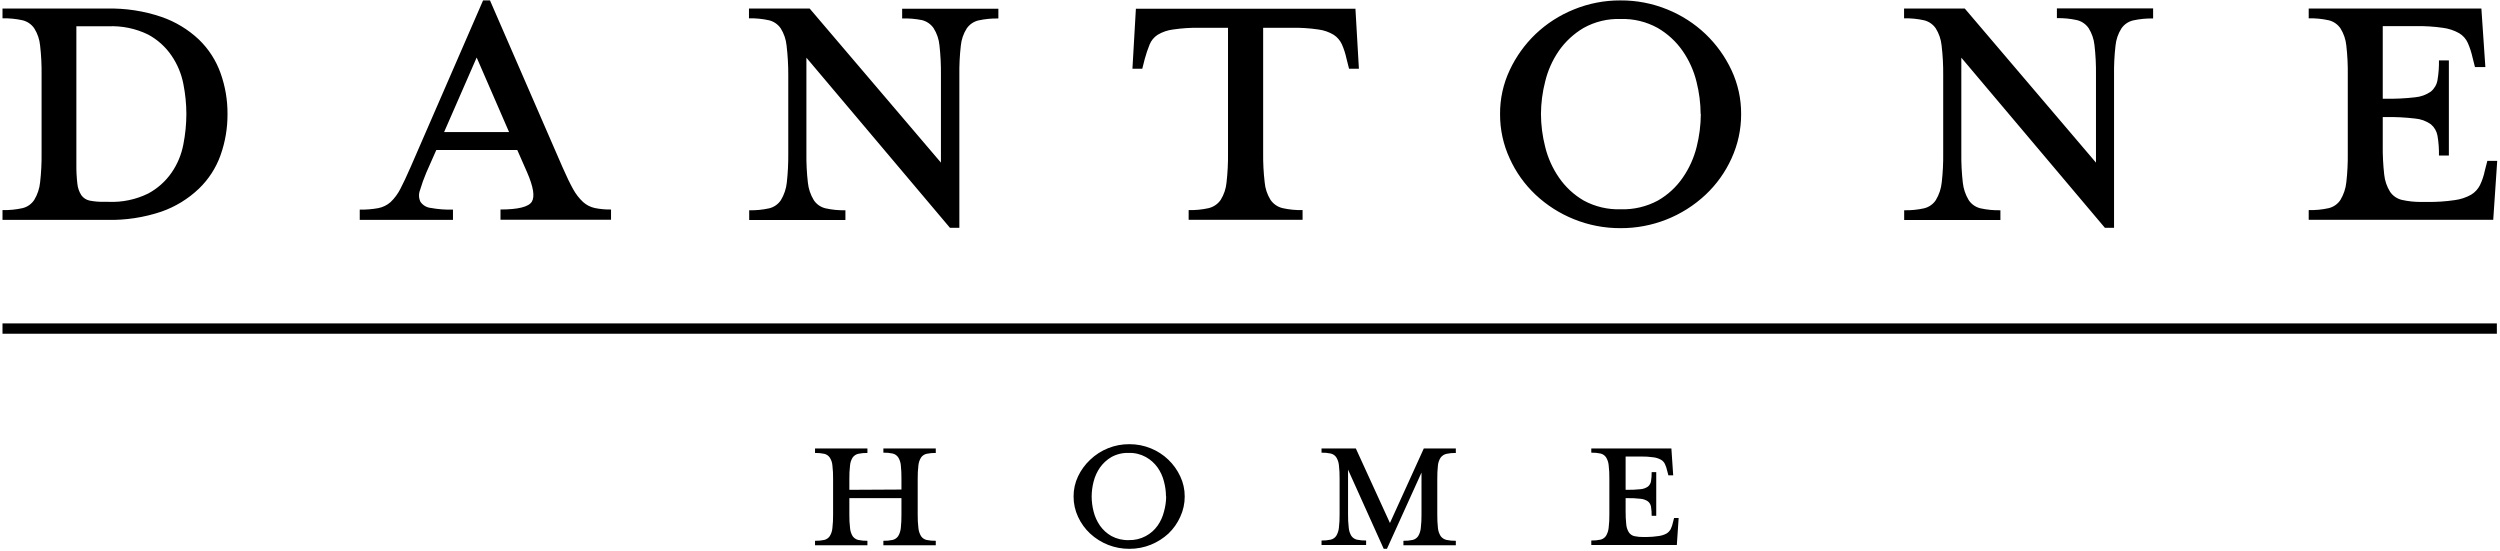 <?xml version="1.0" encoding="UTF-8"?>
<svg xmlns="http://www.w3.org/2000/svg" width="816" height="180" viewBox="0 0 816 180" fill="none">
  <g clip-path="url(#clip0_969_141)">
    <path d="M294.233 159.786V156.21C294.248 154.735 294.177 153.261 294.023 151.794C293.935 150.891 293.64 150.02 293.159 149.25C292.729 148.636 292.088 148.203 291.359 148.032C290.365 147.822 289.349 147.728 288.333 147.751V146.386H305.437V147.846C304.419 147.825 303.401 147.916 302.411 148.127C301.687 148.297 301.052 148.73 300.628 149.341C300.147 150.113 299.856 150.987 299.768 151.889C299.594 153.354 299.517 154.829 299.537 156.304V167.981C299.519 169.445 299.596 170.909 299.768 172.362C299.856 173.292 300.147 174.19 300.628 175.001C301.042 175.612 301.681 176.054 302.411 176.233C303.405 176.444 304.419 176.538 305.437 176.514V177.974H288.333V176.514C289.351 176.538 290.369 176.444 291.359 176.233C292.09 176.057 292.731 175.619 293.159 175.001C293.64 174.194 293.932 173.292 294.023 172.362C294.177 170.905 294.248 169.445 294.233 167.981V162.59H277.228V167.981C277.207 169.445 277.285 170.909 277.457 172.362C277.53 173.292 277.818 174.194 278.299 175.001C278.733 175.614 279.371 176.051 280.099 176.233C281.093 176.444 282.111 176.538 283.125 176.514V177.974H266.025V176.514C267.043 176.538 268.057 176.444 269.051 176.233C269.775 176.056 270.409 175.617 270.83 175.001C271.328 174.197 271.623 173.295 271.694 172.362C271.865 170.909 271.939 169.445 271.922 167.981V156.304C271.943 154.83 271.865 153.356 271.694 151.889C271.625 150.981 271.328 150.104 270.83 149.341C270.407 148.73 269.773 148.298 269.051 148.127C268.056 147.917 267.041 147.823 266.025 147.846V146.386H283.125V147.846C282.107 147.821 281.093 147.916 280.099 148.127C279.373 148.301 278.733 148.732 278.299 149.341C277.818 150.113 277.527 150.987 277.457 151.889C277.283 153.354 277.207 154.829 277.228 156.304V159.877L294.233 159.786ZM386.689 162.05C386.701 164.345 386.204 166.615 385.232 168.694C384.32 170.739 383.02 172.588 381.403 174.138C379.722 175.689 377.776 176.926 375.657 177.788C373.419 178.693 371.024 179.151 368.61 179.136C363.859 179.161 359.278 177.373 355.799 174.138C354.151 172.594 352.818 170.746 351.875 168.694C350.903 166.615 350.406 164.345 350.418 162.05C350.4 159.778 350.898 157.531 351.875 155.48C352.838 153.456 354.169 151.629 355.799 150.092C359.241 146.785 363.837 144.951 368.61 144.982C371.027 144.964 373.423 145.43 375.657 146.351C379.887 148.075 383.308 151.337 385.232 155.48C386.208 157.531 386.706 159.778 386.689 162.05ZM380.578 162.05C380.571 160.413 380.353 158.784 379.929 157.203C379.526 155.551 378.818 153.989 377.84 152.598C376.833 151.188 375.525 150.02 374.011 149.176C372.302 148.234 370.371 147.769 368.42 147.828C366.45 147.762 364.498 148.228 362.769 149.176C361.288 150.043 360.018 151.212 359.035 152.598C358.067 153.994 357.36 155.554 356.95 157.203C356.541 158.785 356.329 160.412 356.318 162.046C356.322 163.71 356.536 165.36 356.95 166.971C357.357 168.613 358.066 170.175 359.035 171.576C360.007 172.962 361.281 174.12 362.769 174.962C364.503 175.895 366.452 176.354 368.42 176.293C370.369 176.347 372.297 175.887 374.011 174.959C375.531 174.14 376.841 172.983 377.84 171.576C378.82 170.179 379.529 168.617 379.929 166.971C380.378 165.367 380.617 163.714 380.638 162.05H380.578ZM440.003 167.887C439.982 169.35 440.058 170.814 440.231 172.267C440.304 173.197 440.592 174.099 441.073 174.906C441.498 175.521 442.14 175.959 442.874 176.142C443.867 176.352 444.885 176.444 445.899 176.423V177.883H431.347V176.423C432.355 176.444 433.366 176.352 434.352 176.142C435.086 175.971 435.729 175.53 436.152 174.906C436.632 174.101 436.927 173.2 437.016 172.267C437.188 170.814 437.261 169.354 437.244 167.887V156.21C437.264 154.734 437.188 153.259 437.016 151.794C436.927 150.891 436.632 150.02 436.152 149.25C435.726 148.632 435.084 148.197 434.352 148.032C433.364 147.823 432.356 147.729 431.347 147.751V146.386H442.547L453.677 170.712L464.726 146.389H475.181V147.846C474.165 147.823 473.15 147.917 472.156 148.127C471.393 148.289 470.713 148.72 470.24 149.341C469.738 150.105 469.43 150.979 469.341 151.889C469.183 153.356 469.113 154.83 469.13 156.304V167.981C469.116 169.445 469.187 170.905 469.341 172.362C469.429 173.295 469.738 174.197 470.24 175.001C470.711 175.627 471.391 176.064 472.156 176.233C473.149 176.444 474.164 176.538 475.181 176.514V177.974H458.078V176.514C459.096 176.538 460.11 176.444 461.104 176.233C461.83 176.057 462.465 175.618 462.887 175.001C463.365 174.196 463.659 173.294 463.746 172.362C463.918 170.909 463.996 169.445 463.978 167.981V154.244L452.698 179.136H451.645L440.003 153.289V167.89V167.887ZM541.496 174.945C542.363 174.822 543.198 174.548 543.967 174.138C544.535 173.787 544.995 173.295 545.307 172.716C545.651 172.014 545.9 171.274 546.055 170.505L546.42 169.066H547.912L547.318 177.883H519.398V176.423C520.414 176.445 521.429 176.35 522.423 176.142C523.149 175.964 523.783 175.524 524.203 174.906C524.683 174.101 524.978 173.2 525.066 172.267C525.239 170.814 525.315 169.35 525.294 167.887V156.21C525.315 154.734 525.239 153.259 525.066 151.794C524.978 150.891 524.682 150.02 524.203 149.25C523.781 148.638 523.147 148.204 522.423 148.032C521.429 147.823 520.414 147.729 519.398 147.751V146.386H545.539L546.132 155.143H544.56L544.177 153.683C544.018 152.942 543.781 152.221 543.468 151.531C543.202 150.917 542.745 150.406 542.166 150.071C541.403 149.643 540.564 149.37 539.695 149.267C538.339 149.074 536.969 148.986 535.599 149.004H530.601V159.877H531.04C532.525 159.895 534.009 159.828 535.483 159.674C536.343 159.604 537.168 159.312 537.877 158.831C538.416 158.386 538.776 157.762 538.891 157.073C539.046 156.09 539.116 155.108 539.102 154.114H540.597V168.357H539.102C539.116 167.367 539.046 166.377 538.891 165.398C538.779 164.709 538.418 164.085 537.877 163.643C537.165 163.161 536.341 162.871 535.483 162.801C534.008 162.635 532.524 162.565 531.04 162.59H530.601V166.823C530.587 168.283 530.657 169.747 530.812 171.2C530.893 172.113 531.187 172.997 531.672 173.783C532.093 174.397 532.739 174.833 533.472 175.001C534.465 175.212 535.483 175.303 536.498 175.282H537.4C538.772 175.274 540.141 175.161 541.496 174.945ZM0.817 68.573C3.011 68.628 5.203 68.414 7.346 67.938C8.921 67.564 10.293 66.599 11.178 65.243C12.236 63.5 12.89 61.543 13.091 59.514C13.453 56.342 13.614 53.148 13.572 49.954V24.501C13.618 21.281 13.458 18.062 13.091 14.863C12.905 12.866 12.249 10.942 11.178 9.247C10.273 7.924 8.908 6.986 7.349 6.615C5.205 6.145 3.012 5.93 0.817 5.972L0.817 2.793H34.961C40.979 2.655 46.974 3.574 52.675 5.509C57.233 7.075 61.405 9.595 64.913 12.901C68.094 15.964 70.519 19.725 71.996 23.887C73.518 28.149 74.283 32.645 74.257 37.171C74.292 41.754 73.527 46.308 71.996 50.628C70.518 54.783 68.093 58.536 64.913 61.592C61.414 64.931 57.241 67.484 52.675 69.079C46.971 70.997 40.977 71.909 34.961 71.774H0.817V68.573ZM60.835 37.231C60.824 33.943 60.496 30.664 59.856 27.438C59.222 24.135 57.919 20.996 56.027 18.215C54.07 15.322 51.443 12.946 48.368 11.29C44.34 9.32 39.883 8.387 35.403 8.577H24.926V53.79C24.905 55.861 25.014 57.928 25.253 59.985C25.383 61.315 25.828 62.596 26.555 63.726C27.204 64.632 28.183 65.264 29.292 65.485C30.882 65.783 32.5 65.916 34.118 65.878H35.403C39.884 66.076 44.343 65.143 48.368 63.165C51.43 61.525 54.056 59.178 56.027 56.317C57.936 53.544 59.24 50.4 59.856 47.09C60.495 43.84 60.821 40.537 60.831 37.227L60.835 37.231ZM139.156 56.317C138.349 58.216 137.654 60.16 137.068 62.136C136.841 62.739 136.74 63.382 136.77 64.025C136.8 64.668 136.961 65.299 137.243 65.878C137.619 66.424 138.108 66.883 138.675 67.225C139.243 67.567 139.877 67.784 140.536 67.861C142.948 68.299 145.399 68.487 147.85 68.422V71.757H117.42V68.422C119.442 68.459 121.463 68.296 123.453 67.938C124.963 67.647 126.356 66.962 127.493 65.955C128.771 64.727 129.831 63.305 130.634 61.743C131.593 59.873 132.723 57.549 134.004 54.576L157.674 0.136H159.934L183.604 54.573C184.903 57.549 186.054 59.925 187.069 61.74C187.911 63.284 188.999 64.695 190.287 65.913C191.361 66.892 192.684 67.576 194.116 67.896C195.868 68.252 197.653 68.416 199.441 68.384V71.715H163.36V68.38C169.109 68.38 172.556 67.52 173.587 65.839C174.623 64.154 174.086 60.953 172.057 56.275L168.839 48.957H142.41L139.156 56.317ZM155.586 18.773L144.958 43.099H166.157L155.586 18.773ZM256.738 14.863C256.544 12.867 255.888 10.945 254.822 9.247C253.914 7.927 252.55 6.99 250.993 6.615C248.849 6.147 246.658 5.932 244.464 5.976V2.793H264.281L307.121 53.078V24.445C307.157 21.226 306.999 18.008 306.641 14.807C306.454 12.81 305.799 10.886 304.728 9.191C303.82 7.871 302.456 6.934 300.899 6.559C298.781 6.134 296.62 5.958 294.462 6.032V2.849H325.867V6.032C323.68 5.987 321.494 6.2 319.357 6.667C317.796 7.04 316.431 7.981 315.527 9.307C314.455 11.002 313.799 12.926 313.611 14.922C313.246 18.12 313.085 21.338 313.134 24.557V74.358H310.07L263.21 18.832V50.01C263.168 53.204 263.326 56.398 263.688 59.571C263.888 61.596 264.544 63.551 265.604 65.299C266.474 66.646 267.85 67.615 269.433 67.994C271.569 68.471 273.756 68.684 275.944 68.629V71.809H244.538V68.629C246.732 68.684 248.924 68.471 251.066 67.994C252.641 67.617 254.012 66.653 254.899 65.299C255.952 63.544 256.605 61.592 256.815 59.571C257.166 56.398 257.324 53.204 257.293 50.01V24.557C257.307 21.317 257.122 18.08 256.738 14.863ZM391.687 9.065C388.753 9.013 385.819 9.201 382.916 9.626C381.121 9.843 379.392 10.435 377.84 11.364C376.682 12.125 375.78 13.206 375.257 14.473C374.622 16.028 374.085 17.622 373.646 19.247L372.843 22.426H369.628L370.754 2.849H442.414L443.544 22.426H440.329L439.522 19.243C439.177 17.604 438.665 16.004 437.992 14.47C437.413 13.206 436.491 12.129 435.331 11.364C433.802 10.445 432.099 9.854 430.33 9.626C427.402 9.198 424.444 9.01 421.485 9.065H412.293V49.954C412.254 53.148 412.419 56.342 412.791 59.514C412.963 61.543 413.619 63.505 414.704 65.243C415.638 66.6 417.045 67.561 418.649 67.938C420.785 68.414 422.972 68.628 425.16 68.573V71.753H387.973V68.577C390.161 68.631 392.348 68.418 394.484 67.942C396.099 67.555 397.506 66.594 398.429 65.246C399.51 63.515 400.166 61.552 400.342 59.518C400.703 56.345 400.865 53.151 400.823 49.957V9.065H391.687ZM568.307 37.227C568.323 42.226 567.251 47.169 565.166 51.712C563.147 56.177 560.27 60.202 556.7 63.558C549.178 70.619 539.233 74.524 528.917 74.47C523.698 74.495 518.525 73.497 513.691 71.532C509.071 69.672 504.837 66.968 501.207 63.558C497.643 60.2 494.773 56.175 492.759 51.712C490.665 47.172 489.594 42.227 489.621 37.227C489.582 32.28 490.654 27.388 492.759 22.911C494.821 18.492 497.686 14.495 501.207 11.121C504.825 7.683 509.061 4.96 513.691 3.094C518.521 1.113 523.696 0.108 528.917 0.136C534.174 0.101 539.386 1.108 544.237 3.094C548.858 4.965 553.086 7.688 556.7 11.121C560.227 14.495 563.097 18.494 565.166 22.914C567.261 27.393 568.334 32.282 568.307 37.227ZM555.093 37.227C555.067 33.662 554.611 30.112 553.734 26.656C552.849 23.065 551.317 19.666 549.214 16.625C547.087 13.566 544.316 11.011 541.096 9.138C537.406 7.087 533.231 6.072 529.011 6.201C524.765 6.05 520.559 7.066 516.85 9.138C513.657 11.027 510.908 13.58 508.788 16.625C506.709 19.657 505.203 23.043 504.344 26.617C503.453 30.071 502.991 33.622 502.969 37.189C502.983 40.813 503.446 44.421 504.344 47.932C505.22 51.523 506.746 54.923 508.847 57.963C510.949 61.023 513.702 63.58 516.909 65.45C520.635 67.47 524.832 68.457 529.067 68.31C533.277 68.434 537.445 67.448 541.152 65.45C544.387 63.598 547.163 61.039 549.27 57.963C551.37 54.92 552.902 51.522 553.79 47.932C554.671 44.429 555.128 40.835 555.152 37.227H555.093ZM633.74 14.863C633.545 12.868 632.89 10.946 631.827 9.247C630.919 7.927 629.556 6.99 627.998 6.615C625.861 6.145 623.675 5.931 621.488 5.976V2.793H641.307L684.127 53.078V24.445C684.172 21.225 684.012 18.006 683.646 14.807C683.451 12.812 682.796 10.89 681.733 9.191C680.824 7.871 679.459 6.934 677.901 6.559C675.757 6.09 673.566 5.876 671.372 5.92V2.733H702.778V6.029C700.584 5.984 698.391 6.197 696.246 6.664C694.684 7.031 693.317 7.974 692.417 9.303C691.345 10.998 690.689 12.922 690.501 14.919C690.137 18.117 689.977 21.335 690.024 24.553V74.354H687.037L640.177 18.829V50.007C640.135 53.2 640.293 56.394 640.655 59.567C640.865 61.589 641.518 63.544 642.571 65.295C643.445 66.639 644.817 67.605 646.4 67.991C648.541 68.468 650.735 68.679 652.932 68.626V71.806H621.523V68.626C623.712 68.682 625.9 68.468 628.037 67.991C629.62 67.605 630.992 66.643 631.866 65.295C632.916 63.54 633.572 61.589 633.779 59.567C634.14 56.394 634.302 53.2 634.26 50.007V24.557C634.295 21.321 634.123 18.081 633.74 14.863ZM801.228 65.316C803.099 65.08 804.907 64.484 806.553 63.561C807.795 62.817 808.799 61.747 809.441 60.473C810.182 58.946 810.722 57.335 811.052 55.678L811.873 52.498H815.092L813.79 71.753H753.561V68.577C755.756 68.631 757.95 68.418 760.093 67.942C761.676 67.555 763.049 66.59 763.922 65.246C764.975 63.491 765.628 61.54 765.839 59.518C766.2 56.345 766.358 53.151 766.316 49.957V24.501C766.364 21.281 766.205 18.062 765.839 14.863C765.642 12.868 764.986 10.946 763.922 9.247C763.015 7.927 761.651 6.989 760.093 6.615C757.949 6.146 755.756 5.932 753.561 5.976V2.793H809.922L811.224 21.9H807.834L807.03 18.72C806.672 17.109 806.158 15.536 805.496 14.024C804.91 12.697 803.927 11.585 802.681 10.841C801.043 9.919 799.242 9.322 797.378 9.082C794.442 8.662 791.478 8.474 788.512 8.521H777.73V32.229H778.688C781.886 32.282 785.087 32.124 788.263 31.762C790.12 31.602 791.903 30.957 793.433 29.892C794.588 28.934 795.353 27.61 795.598 26.15C795.957 24.023 796.117 21.867 796.076 19.71H799.312V50.758H796.076C796.119 48.595 795.959 46.432 795.598 44.3C795.338 42.837 794.572 41.512 793.433 40.558C791.907 39.485 790.122 38.839 788.263 38.687C785.085 38.317 781.887 38.154 778.688 38.2H777.73V47.427C777.688 50.621 777.849 53.815 778.207 56.991C778.41 58.984 779.066 60.905 780.124 62.607C781.019 63.919 782.384 64.86 783.953 65.243C786.084 65.719 788.263 65.946 790.446 65.916H792.362C795.328 65.951 798.294 65.751 801.228 65.32V65.316ZM814.976 105.553H0.817V108.922H814.976V105.553Z" fill="black"></path>
  </g>
  <defs>
    <clipPath id="clip0_969_141">
      <rect width="814.274" height="179" fill="white" transform="translate(0.817 0.135)"></rect>
    </clipPath>
  </defs>
</svg>

